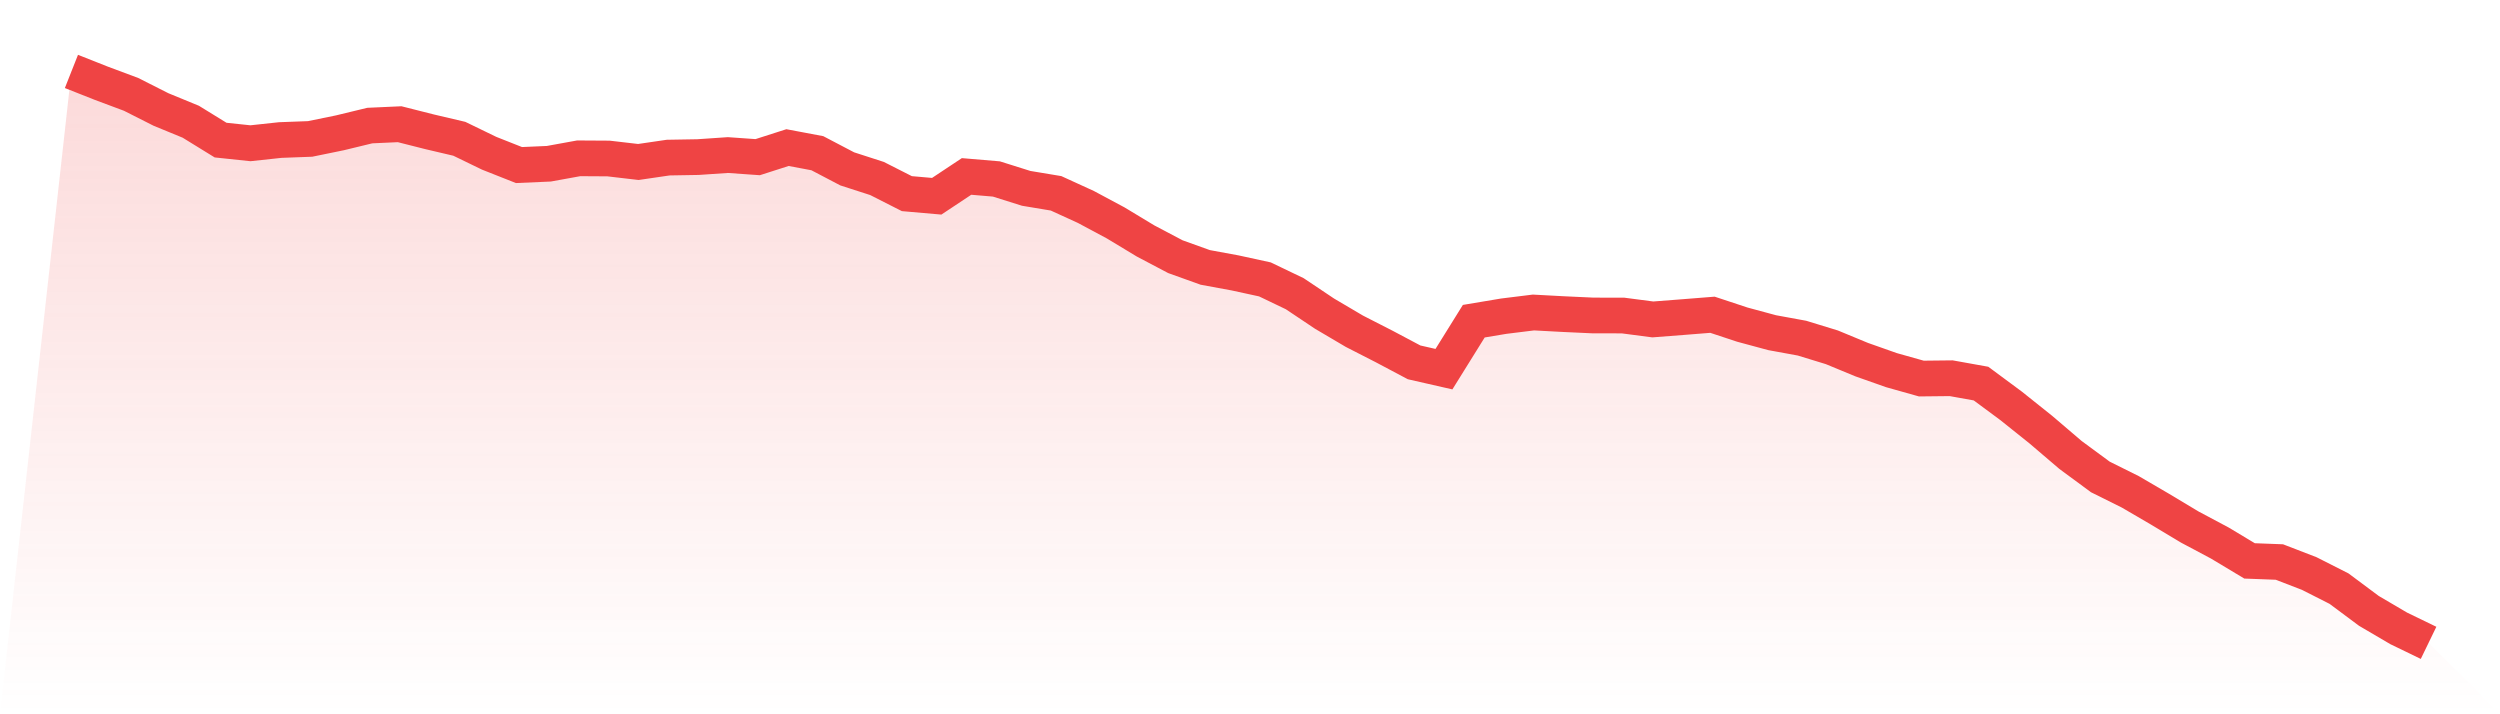 <svg viewBox="0 0 140 40" xmlns="http://www.w3.org/2000/svg">
<defs>
<linearGradient id="gradient" x1="0" x2="0" y1="0" y2="1">
<stop offset="0%" stop-color="#ef4444" stop-opacity="0.2"/>
<stop offset="100%" stop-color="#ef4444" stop-opacity="0"/>
</linearGradient>
</defs>
<path d="M4,4 L4,4 L5.671,4.661 L7.342,5.285 L9.013,6.13 L10.684,6.817 L12.354,7.846 L14.025,8.022 L15.696,7.842 L17.367,7.78 L19.038,7.437 L20.709,7.032 L22.38,6.956 L24.051,7.379 L25.722,7.772 L27.392,8.582 L29.063,9.243 L30.734,9.17 L32.405,8.866 L34.076,8.876 L35.747,9.071 L37.418,8.826 L39.089,8.797 L40.759,8.683 L42.43,8.801 L44.101,8.265 L45.772,8.58 L47.443,9.456 L49.114,9.996 L50.785,10.844 L52.456,10.99 L54.127,9.881 L55.797,10.022 L57.468,10.548 L59.139,10.826 L60.81,11.59 L62.481,12.485 L64.152,13.494 L65.823,14.375 L67.494,14.975 L69.165,15.283 L70.835,15.646 L72.506,16.448 L74.177,17.566 L75.848,18.551 L77.519,19.406 L79.19,20.292 L80.861,20.673 L82.532,17.987 L84.203,17.707 L85.873,17.5 L87.544,17.59 L89.215,17.667 L90.886,17.669 L92.557,17.888 L94.228,17.759 L95.899,17.626 L97.57,18.179 L99.24,18.63 L100.911,18.936 L102.582,19.448 L104.253,20.139 L105.924,20.729 L107.595,21.199 L109.266,21.181 L110.937,21.481 L112.608,22.718 L114.278,24.052 L115.949,25.478 L117.62,26.709 L119.291,27.54 L120.962,28.515 L122.633,29.518 L124.304,30.407 L125.975,31.41 L127.646,31.473 L129.316,32.117 L130.987,32.964 L132.658,34.209 L134.329,35.19 L136,36 L140,40 L0,40 z" fill="url(#gradient)"/>
<path d="M4,4 L4,4 L5.671,4.661 L7.342,5.285 L9.013,6.13 L10.684,6.817 L12.354,7.846 L14.025,8.022 L15.696,7.842 L17.367,7.78 L19.038,7.437 L20.709,7.032 L22.38,6.956 L24.051,7.379 L25.722,7.772 L27.392,8.582 L29.063,9.243 L30.734,9.17 L32.405,8.866 L34.076,8.876 L35.747,9.071 L37.418,8.826 L39.089,8.797 L40.759,8.683 L42.43,8.801 L44.101,8.265 L45.772,8.58 L47.443,9.456 L49.114,9.996 L50.785,10.844 L52.456,10.99 L54.127,9.881 L55.797,10.022 L57.468,10.548 L59.139,10.826 L60.81,11.59 L62.481,12.485 L64.152,13.494 L65.823,14.375 L67.494,14.975 L69.165,15.283 L70.835,15.646 L72.506,16.448 L74.177,17.566 L75.848,18.551 L77.519,19.406 L79.19,20.292 L80.861,20.673 L82.532,17.987 L84.203,17.707 L85.873,17.5 L87.544,17.59 L89.215,17.667 L90.886,17.669 L92.557,17.888 L94.228,17.759 L95.899,17.626 L97.57,18.179 L99.24,18.63 L100.911,18.936 L102.582,19.448 L104.253,20.139 L105.924,20.729 L107.595,21.199 L109.266,21.181 L110.937,21.481 L112.608,22.718 L114.278,24.052 L115.949,25.478 L117.62,26.709 L119.291,27.54 L120.962,28.515 L122.633,29.518 L124.304,30.407 L125.975,31.41 L127.646,31.473 L129.316,32.117 L130.987,32.964 L132.658,34.209 L134.329,35.19 L136,36" fill="none" stroke="#ef4444" stroke-width="2"/>
</svg>